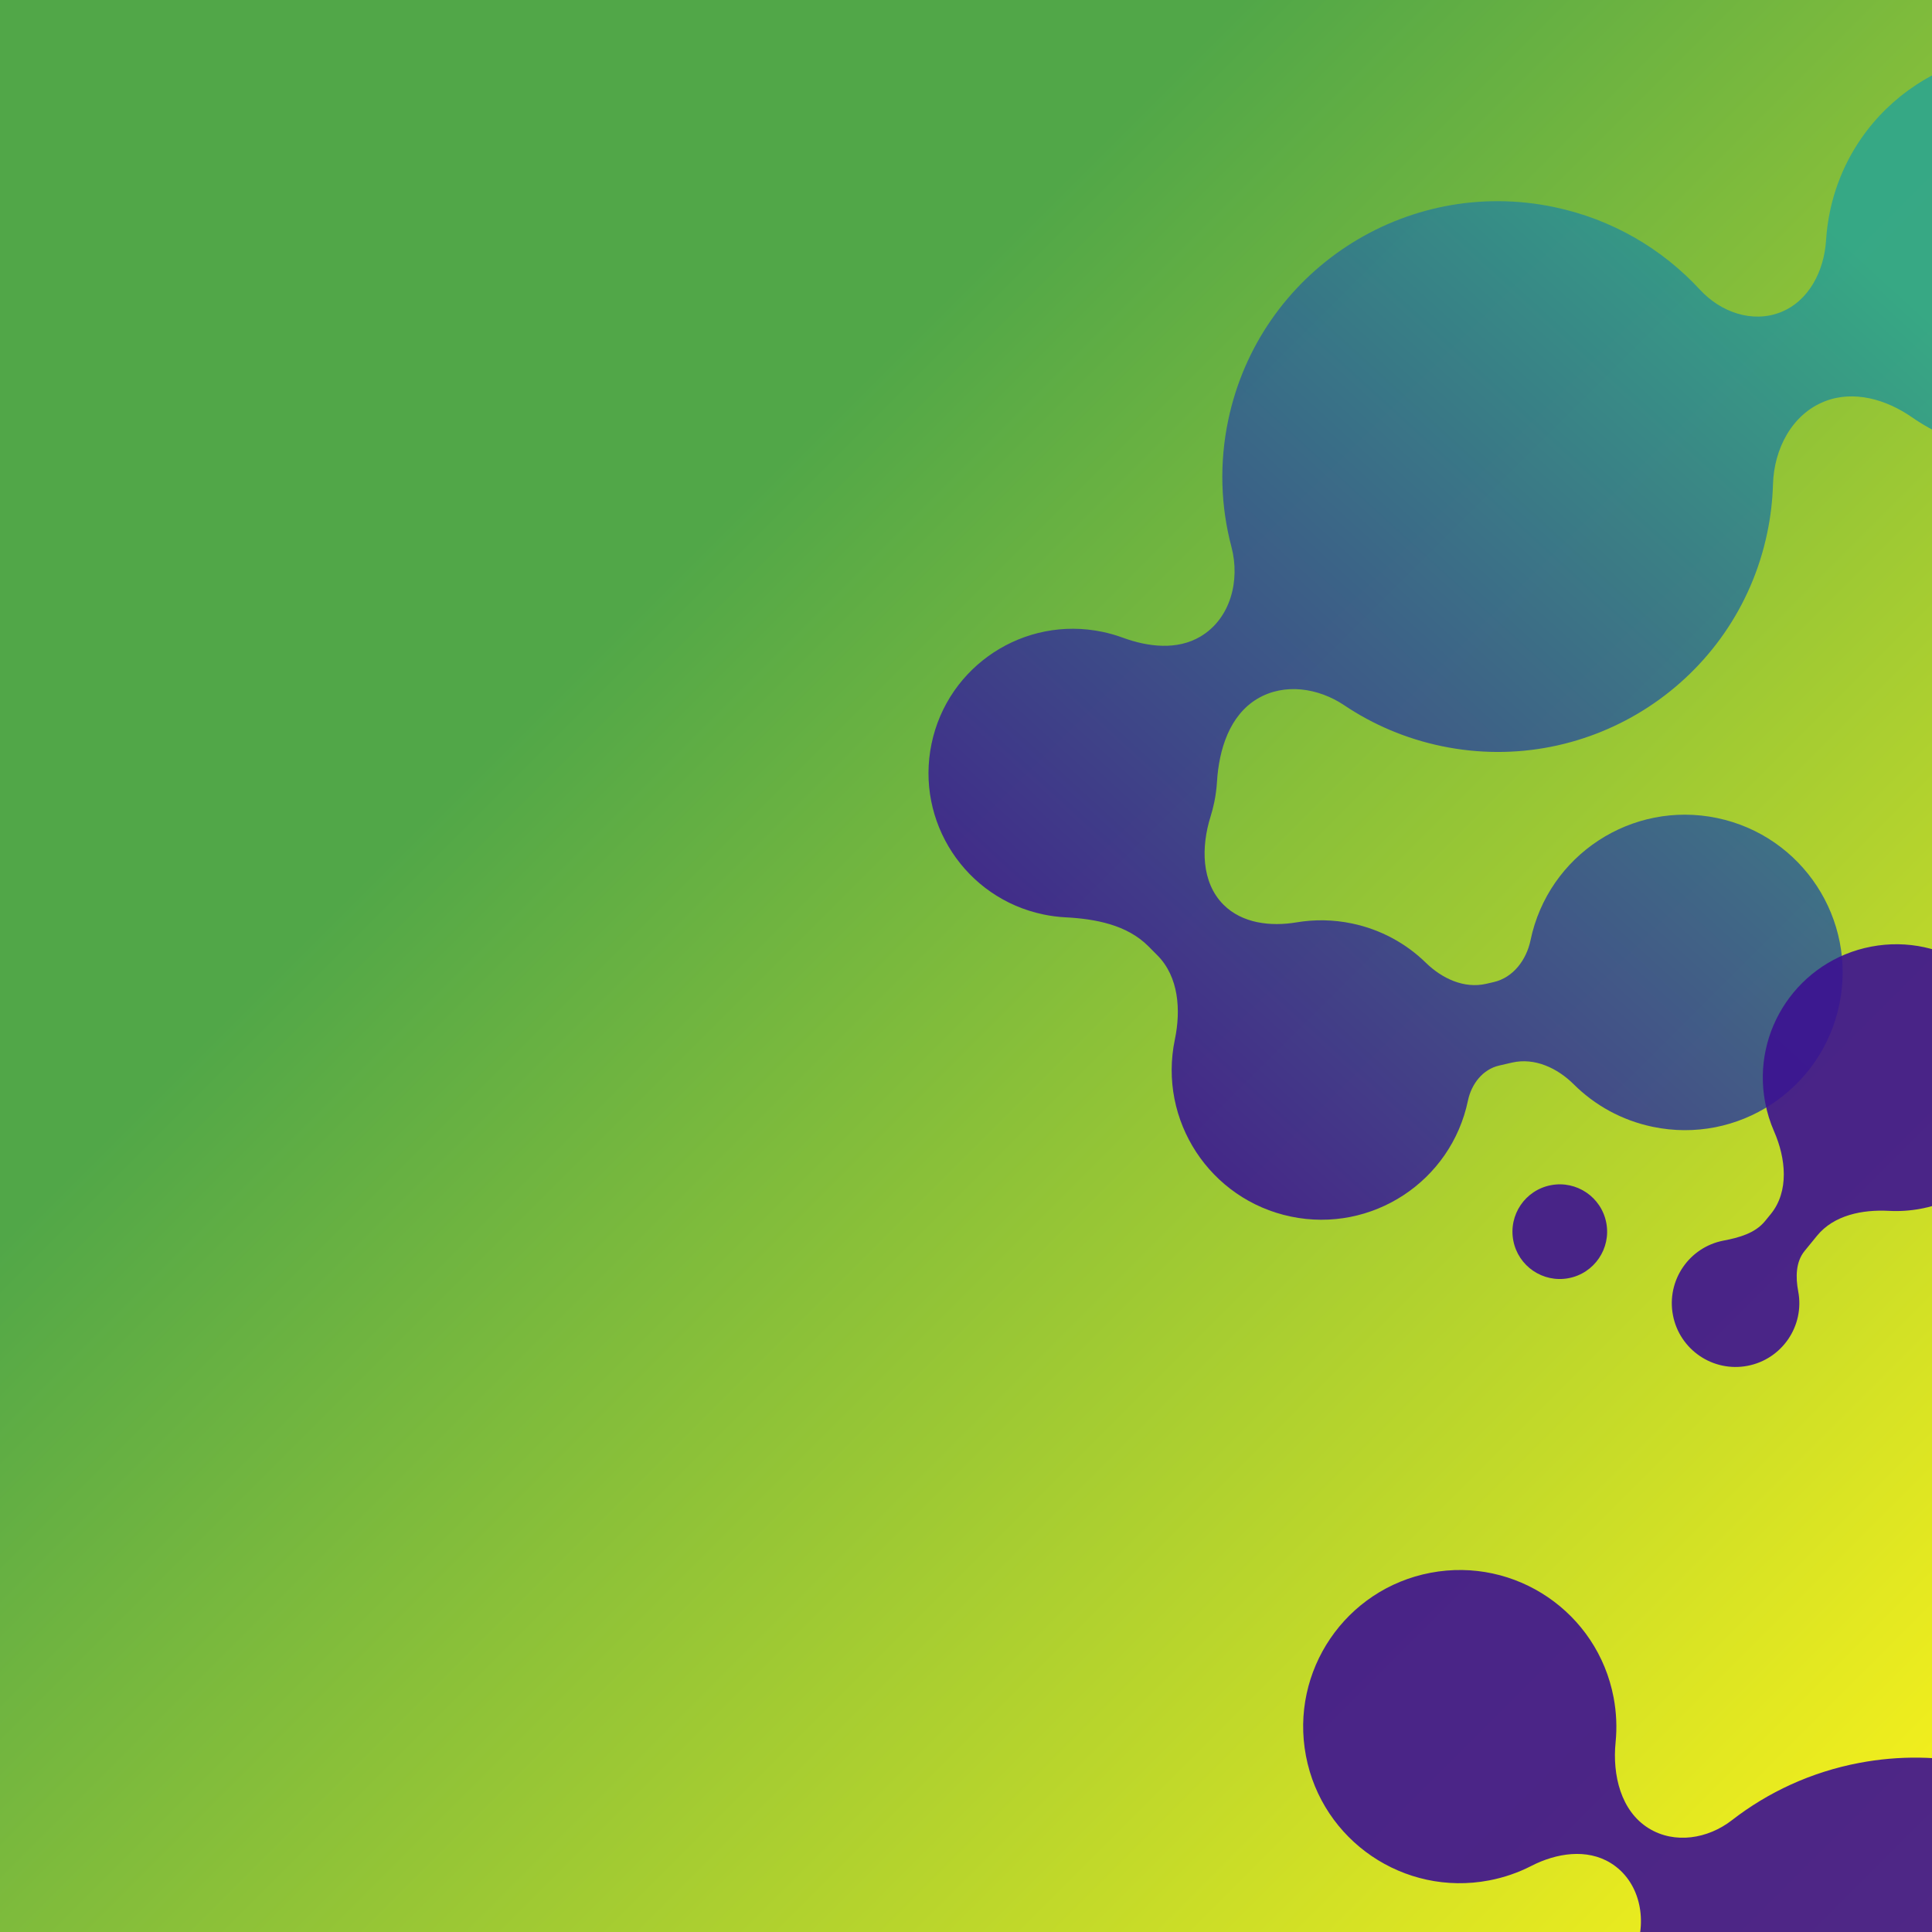<svg width="585" height="585" viewBox="0 0 585 585" fill="none" xmlns="http://www.w3.org/2000/svg">
<rect x="0" y="0" width="585" height="585" fill="#808080" stroke="none"/>
<g clip-path="url(#clip0_1890_4397)">
<rect width="585" height="585" fill="white"/>
<g clip-path="url(#clip1_1890_4397)">
<rect width="585" height="585" fill="white"/>
<rect width="585" height="585" fill="url(#paint0_linear_1890_4397)"/>
</g>
<path opacity="0.9" fill-rule="evenodd" clip-rule="evenodd" d="M315.942 276.893C318.188 277.361 320.43 277.648 322.651 277.763C331.755 278.234 341.287 280.051 347.716 286.514L350.452 289.265C356.905 295.753 357.608 305.789 355.741 314.748V314.748C350.633 339.256 366.36 363.263 390.867 368.371C415.375 373.478 439.382 357.752 444.49 333.244V333.244C445.534 328.236 448.954 323.79 453.94 322.643L457.844 321.745C464.675 320.173 471.559 323.387 476.527 328.331C482.863 334.637 491.04 339.238 500.444 341.197C526.264 346.579 551.558 330.009 556.939 304.189C562.32 278.369 545.751 253.075 519.93 247.694C494.11 242.313 468.816 258.882 463.435 284.702V284.702C462.196 290.649 458.203 296.009 452.283 297.371L449.995 297.897C443.344 299.427 436.642 296.302 431.759 291.534C425.789 285.703 418.139 281.451 409.363 279.622C403.674 278.436 398.012 278.373 392.606 279.282C384.711 280.61 376.09 279.59 370.444 273.914V273.914C363.7 267.133 363.69 256.362 366.552 247.237C366.983 245.865 367.35 244.458 367.649 243.021C368.089 240.91 368.369 238.802 368.497 236.711C369.094 226.927 372.316 216.575 380.746 211.572V211.572C388.907 206.727 399.177 208.279 407.058 213.567C415.727 219.384 425.641 223.659 436.491 225.92C481.567 235.315 525.724 206.389 535.118 161.313C536.143 156.394 536.712 151.486 536.853 146.632C537.164 135.95 542.566 125.44 552.512 121.53V121.53C561.324 118.066 571.157 120.954 578.937 126.351C585.43 130.854 592.915 134.157 601.138 135.871C633.961 142.711 666.114 121.649 672.954 88.826C679.794 56.004 658.732 23.851 625.91 17.011C593.087 10.17 560.934 31.233 554.094 64.055C553.488 66.963 553.101 69.865 552.922 72.745C552.346 81.991 547.751 91.167 539.128 94.556V94.556C530.571 97.921 520.993 94.506 514.762 87.745C503.388 75.404 488.192 66.371 470.51 62.685C425.434 53.291 381.277 82.217 371.883 127.293C369.149 140.411 369.661 153.45 372.871 165.578C375.575 175.795 372.58 187.346 363.491 192.741V192.741C356.448 196.922 347.675 195.913 339.987 193.089C337.992 192.356 335.92 191.76 333.777 191.313C310.145 186.388 286.995 201.553 282.07 225.185C277.145 248.818 292.31 271.968 315.942 276.893Z" fill="url(#paint1_linear_1890_4397)"/>
<path opacity="0.9" fill-rule="evenodd" clip-rule="evenodd" d="M433.151 476.232C458.875 471.341 483.693 488.228 488.585 513.952C489.46 518.551 489.638 523.122 489.194 527.555C488.203 537.453 490.765 548.375 499.229 553.602V553.602C507.07 558.444 517.128 556.804 524.408 551.153C535.34 542.667 548.391 536.571 562.92 533.809C611.985 524.478 659.324 556.69 668.654 605.755C669.782 611.685 670.303 617.59 670.26 623.406C670.178 634.724 675.647 646.01 686.106 650.335V650.335C695.429 654.191 705.961 651.2 714.214 645.396C721.64 640.173 730.272 636.411 739.771 634.604C775.498 627.81 809.968 651.265 816.762 686.992C823.556 722.72 800.101 757.19 764.373 763.983C728.646 770.777 694.176 747.322 687.382 711.595C686.687 707.939 686.309 704.296 686.228 700.694C686.005 690.791 681.336 680.827 672.183 677.042V677.042C663.137 673.301 652.876 676.828 646.238 684.024C633.551 697.776 616.501 707.726 596.708 711.489C547.642 720.82 500.304 688.608 490.973 639.543C487.737 622.521 489.5 605.706 495.232 590.615C498.881 581.007 496.456 569.519 487.712 564.119V564.119C480.475 559.65 471.253 561.103 463.686 564.988C459.741 567.013 455.443 568.515 450.865 569.385C425.142 574.277 400.324 557.389 395.432 531.666C390.54 505.942 407.428 481.124 433.151 476.232ZM469.62 358.867C477.396 357.389 484.898 362.493 486.376 370.269C487.855 378.045 482.75 385.547 474.975 387.025C467.199 388.504 459.697 383.399 458.219 375.624C456.74 367.848 461.845 360.346 469.62 358.867ZM546.428 378.78C543.711 382.106 543.685 386.779 544.487 390.998V390.998C546.479 401.472 539.602 411.578 529.128 413.569C518.654 415.561 508.548 408.685 506.556 398.21C504.564 387.736 511.441 377.63 521.915 375.639V375.639C526.556 374.756 531.438 373.42 534.426 369.761L536.168 367.629C541.807 360.727 540.752 350.718 537.175 342.555C535.976 339.82 535.064 336.909 534.483 333.851C530.316 311.938 544.701 290.797 566.614 286.63C588.527 282.463 609.668 296.849 613.835 318.761C618.002 340.674 603.616 361.816 581.704 365.982C578.422 366.606 575.158 366.814 571.965 366.643C563.912 366.212 555.292 367.929 550.19 374.174L546.428 378.78Z" fill="#3C1192"/>
</g>
<defs>
<linearGradient id="paint0_linear_1890_4397" x1="0" y1="0" x2="585" y2="585" gradientUnits="userSpaceOnUse">
<stop offset="0.321" stop-color="#51A748"/>
<stop offset="1" stop-color="#FCF31A"/>
</linearGradient>
<linearGradient id="paint1_linear_1890_4397" x1="340.328" y1="347.463" x2="575.314" y2="89.943" gradientUnits="userSpaceOnUse">
<stop stop-color="#3C1192"/>
<stop offset="1" stop-color="#2DA58D"/>
</linearGradient>
<clipPath id="clip0_1890_4397">
<rect width="585" height="585" fill="white"/>
</clipPath>
<clipPath id="clip1_1890_4397">
<rect width="585" height="585" fill="white"/>
</clipPath>
</defs>
</svg>
